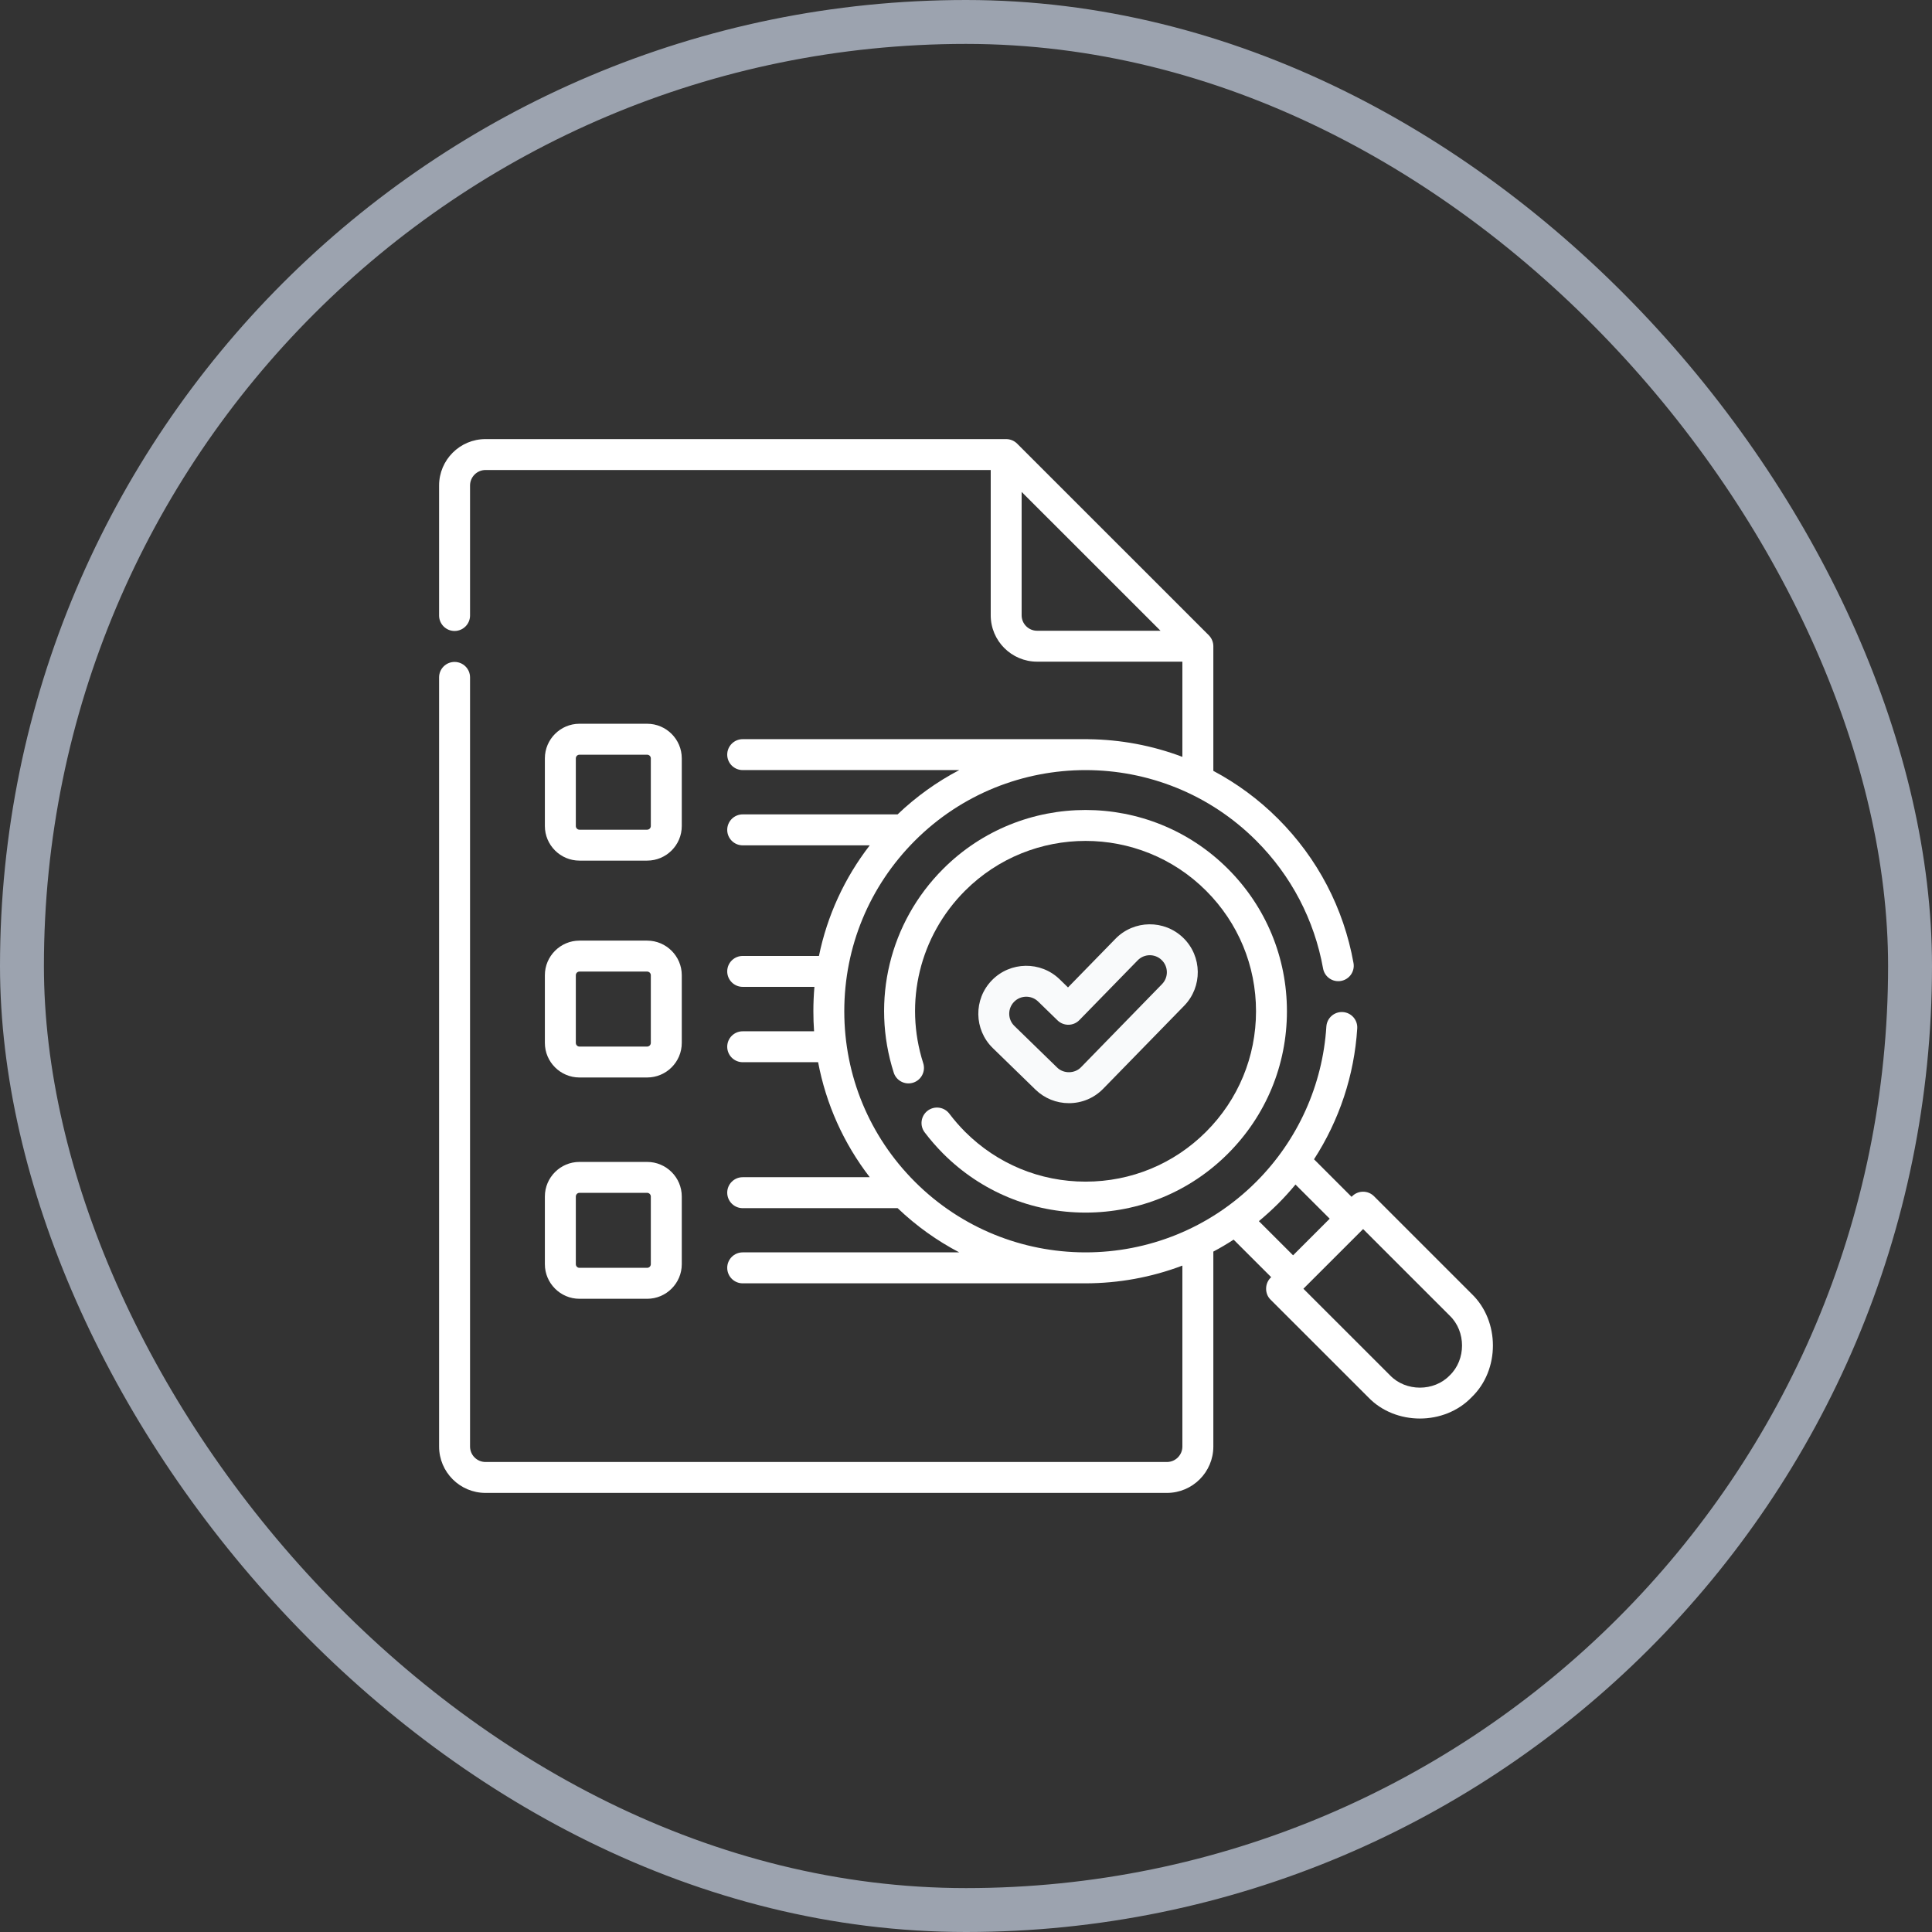 <svg width="44" height="44" viewBox="0 0 44 44" fill="none" xmlns="http://www.w3.org/2000/svg">
<rect x="0" y="0" width="44" height="44" fill="#333333" stroke="none"/>
<rect x="0.5" y="0.5" width="43" height="43" rx="21.5" stroke="#9CA3AF"/>
<g clip-path="url(#clip0_4133_7432)">
<path d="M24.344 25.124C24.641 25.124 24.919 25.007 25.126 24.794L26.969 22.905C27.389 22.474 27.381 21.781 26.949 21.36C26.518 20.94 25.825 20.948 25.404 21.38L24.323 22.488L24.134 22.304C23.702 21.884 23.009 21.894 22.589 22.326C22.169 22.757 22.179 23.45 22.611 23.87L23.582 24.815C23.787 25.014 24.058 25.124 24.344 25.124ZM23.094 22.817C23.243 22.663 23.49 22.66 23.643 22.809L24.084 23.238C24.224 23.374 24.447 23.371 24.582 23.232L25.909 21.872C26.058 21.718 26.304 21.715 26.457 21.865C26.611 22.014 26.614 22.26 26.464 22.413L24.622 24.303C24.479 24.455 24.22 24.458 24.073 24.31L23.102 23.365C22.948 23.216 22.945 22.97 23.094 22.817Z" fill="#F9FAFB"/>
<path d="M21.621 25.364C21.504 25.209 21.283 25.178 21.127 25.295C20.972 25.412 20.941 25.633 21.058 25.788C21.187 25.958 21.329 26.121 21.48 26.273C22.346 27.139 23.498 27.616 24.723 27.616C25.948 27.616 27.1 27.139 27.966 26.273C28.832 25.407 29.309 24.255 29.309 23.03C29.309 21.806 28.832 20.654 27.966 19.788C26.178 18 23.268 18 21.48 19.788C20.261 21.007 19.83 22.785 20.354 24.428C20.413 24.614 20.612 24.716 20.797 24.657C20.982 24.598 21.085 24.399 21.026 24.214C20.581 22.823 20.947 21.318 21.978 20.286C23.492 18.773 25.954 18.773 27.468 20.286C28.201 21.019 28.605 21.994 28.605 23.03C28.605 24.067 28.201 25.042 27.468 25.775C26.735 26.508 25.76 26.911 24.723 26.911C23.686 26.911 22.712 26.508 21.978 25.775C21.85 25.646 21.73 25.508 21.621 25.364Z" fill="white"/>
<path d="M33.515 29.466L31.293 27.244C31.155 27.106 30.932 27.106 30.794 27.244L30.781 27.257L29.926 26.402C30.5 25.515 30.843 24.491 30.91 23.422C30.923 23.228 30.775 23.061 30.581 23.049C30.387 23.037 30.22 23.184 30.207 23.378C30.123 24.713 29.555 25.969 28.609 26.915C27.539 27.985 26.134 28.521 24.729 28.522C24.727 28.522 24.725 28.522 24.723 28.522H24.695C23.297 28.515 21.902 27.979 20.837 26.915C19.8 25.878 19.228 24.498 19.228 23.03C19.228 21.563 19.8 20.183 20.837 19.145C22.98 17.003 26.466 17.003 28.609 19.145C29.407 19.943 29.933 20.95 30.132 22.056C30.166 22.247 30.349 22.375 30.541 22.34C30.732 22.306 30.86 22.123 30.825 21.932C30.601 20.683 30.007 19.547 29.107 18.647C28.661 18.201 28.163 17.838 27.633 17.556V14.717C27.633 14.624 27.595 14.534 27.53 14.468L23.164 10.103C23.099 10.038 23.008 10 22.915 10H11.057C10.474 10 10 10.474 10 11.057V14.018C10 14.212 10.158 14.37 10.352 14.37C10.547 14.37 10.705 14.212 10.705 14.018V11.057C10.705 10.863 10.863 10.704 11.057 10.704H22.563V14.013C22.563 14.595 23.037 15.069 23.62 15.069H26.928V17.237C26.241 16.977 25.516 16.843 24.79 16.835C24.787 16.835 24.784 16.834 24.78 16.834H16.914C16.72 16.834 16.562 16.992 16.562 17.186C16.562 17.381 16.72 17.538 16.914 17.538H21.847C21.344 17.801 20.87 18.138 20.442 18.547H16.914C16.72 18.547 16.562 18.705 16.562 18.9C16.562 19.094 16.72 19.252 16.914 19.252H19.808C19.232 19.997 18.839 20.855 18.651 21.771H16.914C16.72 21.771 16.562 21.928 16.562 22.123C16.562 22.317 16.72 22.475 16.914 22.475H18.548C18.532 22.659 18.524 22.844 18.524 23.03C18.524 23.183 18.529 23.336 18.54 23.487H16.914C16.72 23.487 16.562 23.644 16.562 23.839C16.562 24.033 16.72 24.191 16.914 24.191H18.632C18.812 25.145 19.212 26.038 19.808 26.81H16.914C16.72 26.81 16.562 26.968 16.562 27.162C16.562 27.357 16.72 27.515 16.914 27.515H20.443C20.871 27.924 21.344 28.259 21.846 28.522H16.914C16.72 28.522 16.562 28.68 16.562 28.874C16.562 29.069 16.72 29.227 16.914 29.227H24.723C25.471 29.226 26.22 29.092 26.928 28.823V32.943C26.928 33.138 26.77 33.296 26.576 33.296H11.057C10.863 33.296 10.705 33.138 10.705 32.943V15.427C10.705 15.232 10.547 15.075 10.352 15.075C10.158 15.075 10 15.232 10 15.427V32.943C10 33.526 10.474 34 11.057 34H26.576C27.159 34 27.633 33.526 27.633 32.943V28.504C27.79 28.421 27.944 28.33 28.095 28.232L28.951 29.087C28.802 29.216 28.795 29.463 28.937 29.599L31.16 31.821C31.779 32.468 32.895 32.468 33.515 31.821C34.162 31.201 34.162 30.086 33.515 29.466ZM23.62 14.365C23.425 14.365 23.267 14.207 23.267 14.013V11.203L26.43 14.365H23.62ZM28.67 27.811C28.82 27.686 28.966 27.554 29.107 27.414C29.247 27.274 29.379 27.128 29.504 26.977L30.283 27.755L29.449 28.589L28.67 27.811ZM33.017 31.323C32.659 31.696 32.016 31.696 31.658 31.323L29.684 29.35L31.044 27.991L33.017 29.964C33.39 30.322 33.39 30.965 33.017 31.323Z" fill="white"/>
<path d="M13.197 19.6H14.738C15.173 19.6 15.527 19.247 15.527 18.812V17.271C15.527 16.837 15.173 16.483 14.738 16.483H13.197C12.763 16.483 12.409 16.837 12.409 17.271V18.812C12.409 19.247 12.763 19.6 13.197 19.6ZM13.114 17.271C13.114 17.225 13.151 17.188 13.197 17.188H14.738C14.784 17.188 14.822 17.225 14.822 17.271V18.812C14.822 18.858 14.784 18.896 14.738 18.896H13.197C13.151 18.896 13.114 18.858 13.114 18.812V17.271Z" fill="white"/>
<path d="M12.409 23.751C12.409 24.186 12.763 24.539 13.197 24.539H14.738C15.173 24.539 15.527 24.186 15.527 23.751V22.21C15.527 21.776 15.173 21.422 14.738 21.422H13.197C12.763 21.422 12.409 21.776 12.409 22.21V23.751ZM13.114 22.21C13.114 22.164 13.151 22.127 13.197 22.127H14.738C14.784 22.127 14.822 22.164 14.822 22.21V23.751C14.822 23.797 14.784 23.835 14.738 23.835H13.197C13.151 23.835 13.114 23.797 13.114 23.751V22.21Z" fill="white"/>
<path d="M12.409 28.791C12.409 29.225 12.763 29.579 13.197 29.579H14.738C15.173 29.579 15.527 29.225 15.527 28.791V27.25C15.527 26.815 15.173 26.462 14.738 26.462H13.197C12.763 26.462 12.409 26.815 12.409 27.25V28.791ZM13.114 27.25C13.114 27.204 13.151 27.166 13.197 27.166H14.738C14.784 27.166 14.822 27.204 14.822 27.25V28.791C14.822 28.837 14.784 28.874 14.738 28.874H13.197C13.151 28.874 13.114 28.837 13.114 28.791V27.25Z" fill="white"/>
</g>
<defs>
<clipPath id="clip0_4133_7432">
<rect width="24" height="24" fill="white" transform="translate(10 10)"/>
</clipPath>
</defs>
</svg>

